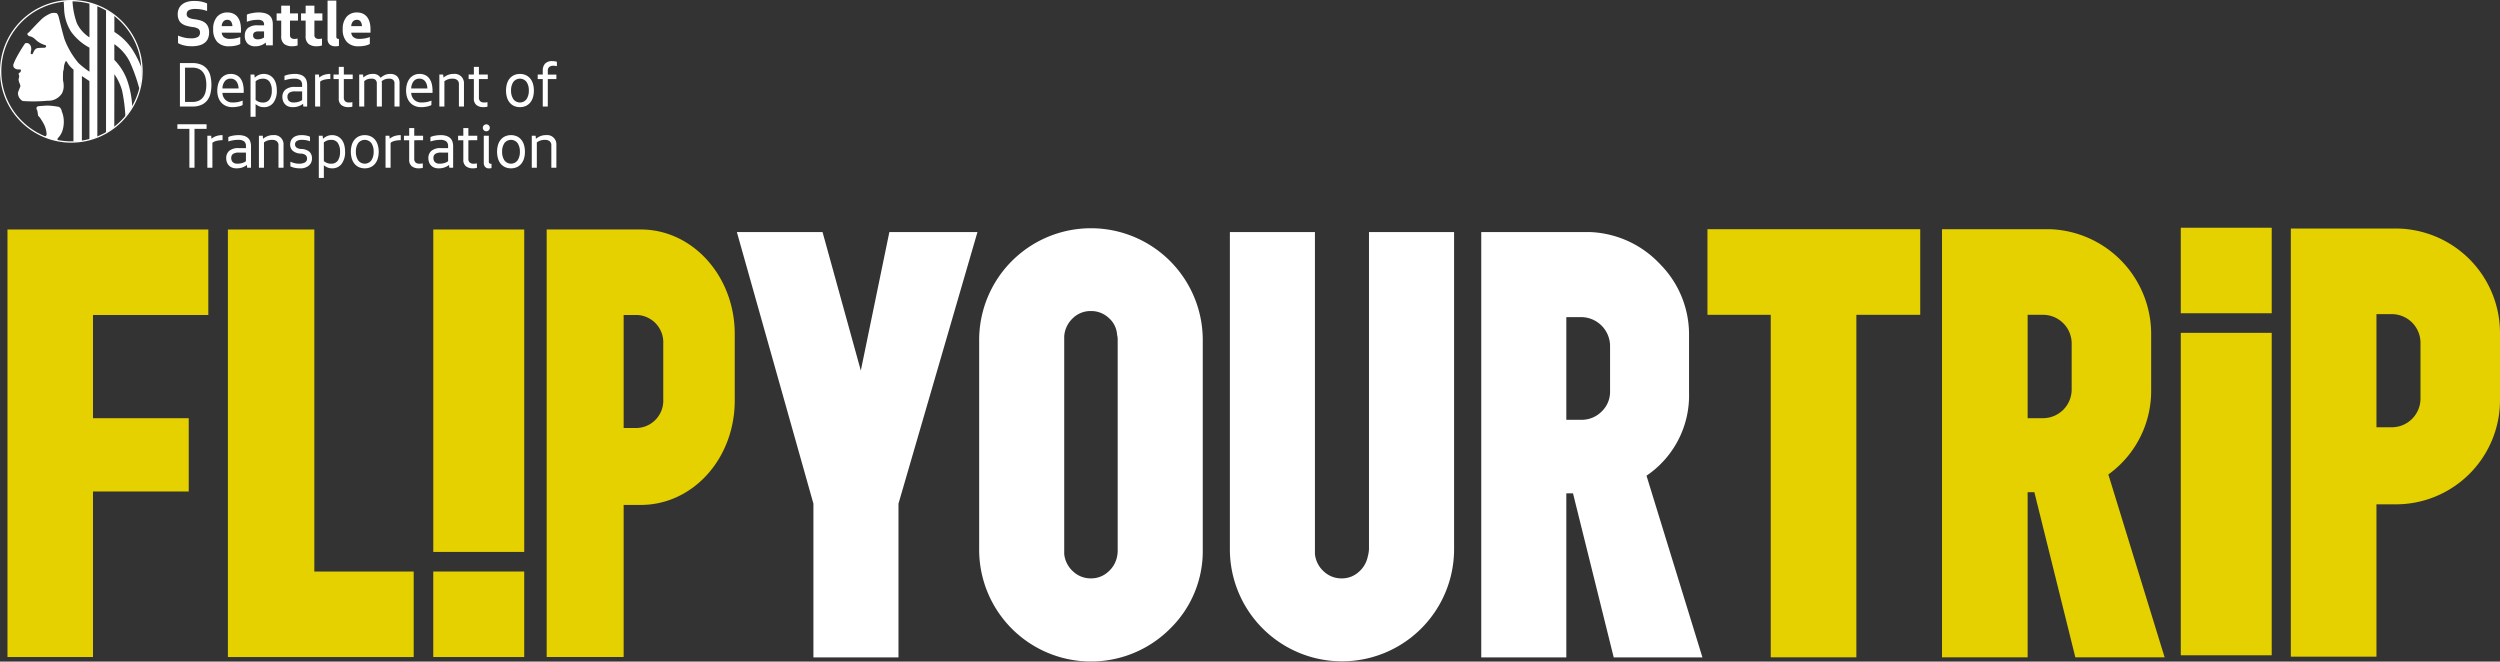 <svg id="Group_5" data-name="Group 5" xmlns="http://www.w3.org/2000/svg" xmlns:xlink="http://www.w3.org/1999/xlink" width="495.158" height="131.044" viewBox="0 0 495.158 131.044">
  <rect x="0" y="0" width="495.158" height="131.044" fill="#333333" stroke="none"/>
  <defs>
    <clipPath id="clip-path">
      <rect id="Rectangle_12" data-name="Rectangle 12" width="495.158" height="131.044" fill="none"/>
    </clipPath>
  </defs>
  <path id="Path_18" data-name="Path 18" d="M176.151,45.96,170.495,73.4,162.914,45.96h-16.97l15.164,53.795V130.2h16.848V99.755L193.6,45.96Z" fill="#fff"/>
  <g id="Group_4" data-name="Group 4">
    <g id="Group_3" data-name="Group 3" clip-path="url(#clip-path)">
      <path id="Path_19" data-name="Path 19" d="M231.725,124.546a22.144,22.144,0,0,1-37.789-15.766V67.5a22.144,22.144,0,1,1,44.287,0V108.78a21.47,21.47,0,0,1-6.5,15.766m-12.276-11.253a5.407,5.407,0,0,0,1.806-3.068,6.441,6.441,0,0,0,.12-1.445V67.5a4.238,4.238,0,0,0-.12-1.2,4.77,4.77,0,0,0-1.626-3.309,5.069,5.069,0,0,0-3.55-1.384,5,5,0,0,0-3.671,1.5,5.325,5.325,0,0,0-1.624,3.55v43.084a5.365,5.365,0,0,0,1.745,3.43,5.073,5.073,0,0,0,3.55,1.384,4.961,4.961,0,0,0,3.37-1.264" fill="#fff"/>
      <path id="Path_20" data-name="Path 20" d="M269.1,113.293a5.407,5.407,0,0,0,1.806-3.068,6.654,6.654,0,0,0,.239-1.445V45.96H288v62.82a22.2,22.2,0,1,1-44.407,0V45.96h16.847v63.783a5.365,5.365,0,0,0,1.745,3.43,5.073,5.073,0,0,0,3.55,1.384,4.959,4.959,0,0,0,3.37-1.264" fill="#fff"/>
      <path id="Path_21" data-name="Path 21" d="M337.187,130.2h-17.57l-8.063-32.493H310.23V130.2H293.382V45.959H314.8a20.039,20.039,0,0,1,13.96,6.318,19.767,19.767,0,0,1,5.776,14.261V77.731a19.183,19.183,0,0,1-8.425,16.487ZM310.23,83.146h3.009a5.537,5.537,0,0,0,3.972-1.625,5.378,5.378,0,0,0,1.684-4.031V68.464a5.754,5.754,0,0,0-5.656-5.656H310.23Z" fill="#fff"/>
      <path id="Path_22" data-name="Path 22" d="M18.417,62.388V82.832H37.382V97.349H18.417v32.783H1.481V45.452H41.26V62.388Z" fill="#e5d000"/>
      <path id="Path_23" data-name="Path 23" d="M81.937,113.2v16.936h-36.8V45.452H62.257V113.2Z" fill="#e5d000"/>
      <path id="Path_24" data-name="Path 24" d="M126.9,100.009h-3.377v30.122H108.277V45.451H126.9c10.348,0,18.626,9.315,18.626,20.686V79.323c0,11.492-8.278,20.686-18.626,20.686m-.654-15.242a5.42,5.42,0,0,0,5.12-5.686V68.073a5.42,5.42,0,0,0-5.12-5.686h-2.723v22.38Z" fill="#e5d000"/>
      <rect id="Rectangle_8" data-name="Rectangle 8" width="18.013" height="63.865" transform="translate(85.816 45.452)" fill="#e5d000"/>
      <rect id="Rectangle_9" data-name="Rectangle 9" width="18.013" height="16.936" transform="translate(85.815 113.196)" fill="#e5d000"/>
      <path id="Path_25" data-name="Path 25" d="M380.326,45.395V62.354H367.677V130.19H350.718V62.354H338.184V45.395Z" fill="#e5d000"/>
      <path id="Path_26" data-name="Path 26" d="M428.732,130.189H411.047l-8.116-32.706H401.6v32.706H384.639V45.4H406.2a20.78,20.78,0,0,1,19.866,20.714V77.374a20.368,20.368,0,0,1-8.479,16.6ZM401.6,82.825h3.028a5.686,5.686,0,0,0,5.694-5.693V68.046a5.686,5.686,0,0,0-5.694-5.692H401.6Z" fill="#e5d000"/>
      <path id="Path_27" data-name="Path 27" d="M474.444,99.893h-3.755v30.163H453.73V45.261h20.714a20.7,20.7,0,0,1,20.714,20.714v13.2a20.628,20.628,0,0,1-20.714,20.714m-.727-15.263a5.687,5.687,0,0,0,5.693-5.693V67.913a5.686,5.686,0,0,0-5.693-5.693h-3.028V84.63Z" fill="#e5d000"/>
      <rect id="Rectangle_10" data-name="Rectangle 10" width="18.013" height="63.865" transform="translate(431.931 65.923)" fill="#e5d000"/>
      <rect id="Rectangle_11" data-name="Rectangle 11" width="18.013" height="16.936" transform="translate(431.931 45.107)" fill="#e5d000"/>
      <path id="Path_28" data-name="Path 28" d="M38.118,20.187a2.905,2.905,0,0,0,1.272-.254,2.238,2.238,0,0,0,.855-.7,2.92,2.92,0,0,0,.474-1.076,6.011,6.011,0,0,0,.146-1.361,5.938,5.938,0,0,0-.146-1.355,2.975,2.975,0,0,0-.474-1.075,2.228,2.228,0,0,0-.855-.709,2.905,2.905,0,0,0-1.272-.253H36.649v6.785Zm-2.481.911V12.49h2.431a4.449,4.449,0,0,1,1.8.323,3.02,3.02,0,0,1,1.178.9,3.55,3.55,0,0,1,.639,1.368,7.835,7.835,0,0,1,0,3.43,3.539,3.539,0,0,1-.639,1.367,3.013,3.013,0,0,1-1.178.9,4.433,4.433,0,0,1-1.8.323Z" fill="#fff"/>
      <path id="Path_29" data-name="Path 29" d="M45.689,15.579a1.408,1.408,0,0,0-1.177.532,2.379,2.379,0,0,0-.456,1.405h3.2a3.121,3.121,0,0,0-.107-.716,1.978,1.978,0,0,0-.285-.62,1.437,1.437,0,0,0-.481-.436,1.389,1.389,0,0,0-.7-.165m2.367,5.228a2.756,2.756,0,0,1-.4.171,3.476,3.476,0,0,1-.5.133q-.266.051-.551.082a4.994,4.994,0,0,1-.55.032,3.192,3.192,0,0,1-1.279-.241,2.652,2.652,0,0,1-.943-.671,2.933,2.933,0,0,1-.589-1.038,4.251,4.251,0,0,1-.2-1.342,4.466,4.466,0,0,1,.19-1.341,3.184,3.184,0,0,1,.532-1.039,2.4,2.4,0,0,1,.829-.67,2.443,2.443,0,0,1,1.095-.241,2.55,2.55,0,0,1,1.183.253,2.171,2.171,0,0,1,.8.7,3.115,3.115,0,0,1,.456,1.051,5.5,5.5,0,0,1,.145,1.284V18.4H44.056a1.981,1.981,0,0,0,.6,1.379,2.018,2.018,0,0,0,1.455.52,5.094,5.094,0,0,0,1.064-.1,5,5,0,0,0,.886-.279Z" fill="#fff"/>
      <path id="Path_30" data-name="Path 30" d="M50.625,19.8a2.881,2.881,0,0,0,.614.361,2.1,2.1,0,0,0,.829.145,1.526,1.526,0,0,0,1.317-.607,2.965,2.965,0,0,0,.443-1.76,2.937,2.937,0,0,0-.443-1.754,1.535,1.535,0,0,0-1.317-.6,2.082,2.082,0,0,0-.829.146,2.84,2.84,0,0,0-.614.361Zm-1,3.329V14.769h.76l.063.608a3.068,3.068,0,0,1,.829-.545,2.378,2.378,0,0,1,.956-.19,2.488,2.488,0,0,1,1.1.235,2.326,2.326,0,0,1,.817.658,2.912,2.912,0,0,1,.506,1.032,5.042,5.042,0,0,1,.171,1.367,3.87,3.87,0,0,1-.677,2.405,2.273,2.273,0,0,1-1.918.886,2.194,2.194,0,0,1-.874-.164,3.649,3.649,0,0,1-.734-.431v2.494Z" fill="#fff"/>
      <path id="Path_31" data-name="Path 31" d="M59.841,18.1h-1.4a2.037,2.037,0,0,0-1.133.253.924.924,0,0,0-.373.823,1.107,1.107,0,0,0,.3.822,1.234,1.234,0,0,0,.911.3,3.334,3.334,0,0,0,.962-.126,2.443,2.443,0,0,0,.734-.355Zm.241,3-.051-.544a3.367,3.367,0,0,1-.917.493,3.431,3.431,0,0,1-1.146.177,2.342,2.342,0,0,1-.873-.151,1.736,1.736,0,0,1-.64-.431,1.857,1.857,0,0,1-.392-.652,2.367,2.367,0,0,1-.133-.8,1.864,1.864,0,0,1,.588-1.424,2.758,2.758,0,0,1,1.918-.55h1.4v-.38a1.172,1.172,0,0,0-.36-.956,1.844,1.844,0,0,0-1.171-.3,5.46,5.46,0,0,0-1.133.107q-.5.108-.829.209v-.873a3.719,3.719,0,0,1,.968-.285,6.406,6.406,0,0,1,1.057-.1,3.547,3.547,0,0,1,1.158.165,1.967,1.967,0,0,1,.766.455,1.686,1.686,0,0,1,.418.7,2.964,2.964,0,0,1,.127.886V21.1Z" fill="#fff"/>
      <path id="Path_32" data-name="Path 32" d="M62.411,21.1V14.769h.76l.063.594a2.845,2.845,0,0,1,1.012-.556,4.046,4.046,0,0,1,1.178-.165v1a4.963,4.963,0,0,0-1.146.127,2.135,2.135,0,0,0-.867.392V21.1Z" fill="#fff"/>
      <path id="Path_33" data-name="Path 33" d="M69.791,21.124a2.75,2.75,0,0,1-.342.07,3.142,3.142,0,0,1-.456.031,2.2,2.2,0,0,1-1.367-.405,1.582,1.582,0,0,1-.531-1.342V15.655H66.057v-.886H67.1V13.25h1v1.519h1.759v.886H68.1v3.621a.994.994,0,0,0,.272.791,1.117,1.117,0,0,0,.753.234,3.184,3.184,0,0,0,.411-.025c.131-.017.218-.03.26-.038Z" fill="#fff"/>
      <path id="Path_34" data-name="Path 34" d="M73.576,15.579a2.547,2.547,0,0,0-.76.107,1.987,1.987,0,0,0-.671.387V21.1h-1V14.769h.76l.063.582a3.157,3.157,0,0,1,.823-.519,2.461,2.461,0,0,1,.975-.19,1.686,1.686,0,0,1,1.62.773,3.236,3.236,0,0,1,.861-.57,2.467,2.467,0,0,1,1.013-.2,1.933,1.933,0,0,1,1.392.462,1.876,1.876,0,0,1,.481,1.412V21.1h-1V16.566a.954.954,0,0,0-.266-.753,1.176,1.176,0,0,0-.8-.234,2.429,2.429,0,0,0-.772.114,2.22,2.22,0,0,0-.7.4,2.087,2.087,0,0,1,.038.418V21.1h-1V16.566a.957.957,0,0,0-.266-.753,1.179,1.179,0,0,0-.8-.234" fill="#fff"/>
      <path id="Path_35" data-name="Path 35" d="M83.083,15.579a1.408,1.408,0,0,0-1.177.532,2.379,2.379,0,0,0-.456,1.405h3.2a3.121,3.121,0,0,0-.107-.716,1.978,1.978,0,0,0-.285-.62,1.437,1.437,0,0,0-.481-.436,1.389,1.389,0,0,0-.7-.165m2.367,5.228a2.756,2.756,0,0,1-.4.171,3.477,3.477,0,0,1-.5.133c-.177.034-.361.061-.55.082a5.026,5.026,0,0,1-.551.032,3.192,3.192,0,0,1-1.279-.241,2.652,2.652,0,0,1-.943-.671,2.933,2.933,0,0,1-.589-1.038,4.251,4.251,0,0,1-.2-1.342,4.466,4.466,0,0,1,.19-1.341,3.184,3.184,0,0,1,.532-1.039,2.4,2.4,0,0,1,.829-.67,2.443,2.443,0,0,1,1.1-.241,2.55,2.55,0,0,1,1.183.253,2.171,2.171,0,0,1,.8.7,3.135,3.135,0,0,1,.456,1.051,5.5,5.5,0,0,1,.145,1.284V18.4H81.45a1.981,1.981,0,0,0,.6,1.379,2.018,2.018,0,0,0,1.455.52,5.094,5.094,0,0,0,1.064-.1,5,5,0,0,0,.886-.279Z" fill="#fff"/>
      <path id="Path_36" data-name="Path 36" d="M90.894,21.1V16.667a1,1,0,0,0-.33-.81,1.37,1.37,0,0,0-.911-.278,2.6,2.6,0,0,0-1.633.506V21.1h-1V14.769h.759l.062.594a3.473,3.473,0,0,1,.894-.525,3.029,3.029,0,0,1,1.132-.2A1.832,1.832,0,0,1,91.894,16.6V21.1Z" fill="#fff"/>
      <path id="Path_37" data-name="Path 37" d="M96.552,21.124a2.75,2.75,0,0,1-.342.07,3.142,3.142,0,0,1-.456.031,2.2,2.2,0,0,1-1.367-.405,1.582,1.582,0,0,1-.532-1.342V15.655H92.818v-.886h1.037V13.25h1v1.519h1.759v.886H94.856v3.621a.994.994,0,0,0,.272.791,1.117,1.117,0,0,0,.753.234,3.184,3.184,0,0,0,.411-.025c.131-.017.218-.03.26-.038Z" fill="#fff"/>
      <path id="Path_38" data-name="Path 38" d="M101.223,17.934a2.977,2.977,0,0,0,.449,1.7,1.625,1.625,0,0,0,2.621,0,2.985,2.985,0,0,0,.449-1.7,2.949,2.949,0,0,0-.449-1.7,1.643,1.643,0,0,0-2.621,0,2.942,2.942,0,0,0-.449,1.7m4.519,0a4.684,4.684,0,0,1-.177,1.316,2.956,2.956,0,0,1-.532,1.045,2.5,2.5,0,0,1-.867.683,2.961,2.961,0,0,1-2.368,0,2.5,2.5,0,0,1-.867-.683,2.938,2.938,0,0,1-.531-1.045,4.981,4.981,0,0,1,0-2.632,2.938,2.938,0,0,1,.531-1.045,2.5,2.5,0,0,1,.867-.683,2.961,2.961,0,0,1,2.368,0,2.5,2.5,0,0,1,.867.683,2.956,2.956,0,0,1,.532,1.045,4.684,4.684,0,0,1,.177,1.316" fill="#fff"/>
      <path id="Path_39" data-name="Path 39" d="M107.5,21.1V15.655h-1v-.886h1v-.785a2.023,2.023,0,0,1,.437-1.361,1.863,1.863,0,0,1,1.487-.513,3,3,0,0,1,.507.038,2.538,2.538,0,0,1,.367.089v.873a2.732,2.732,0,0,0-.317-.063,2.861,2.861,0,0,0-.4-.026,1.19,1.19,0,0,0-.791.241A.908.908,0,0,0,108.5,14v.773h1.7v.886h-1.7V21.1Z" fill="#fff"/>
      <path id="Path_40" data-name="Path 40" d="M40.916,25.522H38.523v7.7H37.511v-7.7h-2.38v-.911h5.785Z" fill="#fff"/>
      <path id="Path_41" data-name="Path 41" d="M41.068,33.219V26.89h.76l.063.594a2.846,2.846,0,0,1,1.012-.556,4.046,4.046,0,0,1,1.178-.165v1a4.963,4.963,0,0,0-1.146.127,2.135,2.135,0,0,0-.867.392v4.937Z" fill="#fff"/>
      <path id="Path_42" data-name="Path 42" d="M48.713,30.219H47.308a2.037,2.037,0,0,0-1.133.253.924.924,0,0,0-.373.823,1.107,1.107,0,0,0,.3.822,1.234,1.234,0,0,0,.911.3,3.333,3.333,0,0,0,.962-.126,2.443,2.443,0,0,0,.734-.355Zm.241,3-.051-.544a3.367,3.367,0,0,1-.917.493,3.431,3.431,0,0,1-1.146.177,2.342,2.342,0,0,1-.873-.151,1.736,1.736,0,0,1-.64-.431,1.857,1.857,0,0,1-.392-.652,2.367,2.367,0,0,1-.133-.8,1.864,1.864,0,0,1,.588-1.424,2.758,2.758,0,0,1,1.918-.55h1.405v-.38a1.172,1.172,0,0,0-.36-.956,1.844,1.844,0,0,0-1.171-.3,5.46,5.46,0,0,0-1.133.107q-.5.108-.829.209v-.873a3.719,3.719,0,0,1,.968-.285,6.406,6.406,0,0,1,1.057-.095,3.547,3.547,0,0,1,1.158.165,1.967,1.967,0,0,1,.766.455,1.686,1.686,0,0,1,.418.7,2.964,2.964,0,0,1,.127.886v4.253Z" fill="#fff"/>
      <path id="Path_43" data-name="Path 43" d="M55.157,33.219V28.788a1,1,0,0,0-.329-.81,1.371,1.371,0,0,0-.912-.278,2.6,2.6,0,0,0-1.633.506v5.013h-1V26.89h.759l.063.594A3.468,3.468,0,0,1,53,26.959a3.03,3.03,0,0,1,1.133-.2,1.832,1.832,0,0,1,2.025,1.962v4.494Z" fill="#fff"/>
      <path id="Path_44" data-name="Path 44" d="M59.778,27.7a1.778,1.778,0,0,0-1,.234.736.736,0,0,0-.342.639.816.816,0,0,0,.266.634,1.716,1.716,0,0,0,.975.3,2.567,2.567,0,0,1,1.627.57,1.752,1.752,0,0,1,.487,1.3A1.794,1.794,0,0,1,61.17,32.8a2.535,2.535,0,0,1-1.734.545,4.956,4.956,0,0,1-1.12-.121,2.826,2.826,0,0,1-.8-.285v-.911a5.76,5.76,0,0,0,.728.26,3.616,3.616,0,0,0,1.019.133,2.4,2.4,0,0,0,1.1-.228.829.829,0,0,0,.45-.81.9.9,0,0,0-.247-.633,1.6,1.6,0,0,0-1.02-.329,2.587,2.587,0,0,1-1.607-.589,1.684,1.684,0,0,1-.469-1.234,1.826,1.826,0,0,1,.133-.684A1.677,1.677,0,0,1,58,27.326a1.925,1.925,0,0,1,.7-.412,3.1,3.1,0,0,1,1.025-.152,4.7,4.7,0,0,1,.956.089,3.206,3.206,0,0,1,.715.227v.9a5.48,5.48,0,0,0-.7-.2,4.438,4.438,0,0,0-.918-.076" fill="#fff"/>
      <path id="Path_45" data-name="Path 45" d="M64.145,31.915a2.881,2.881,0,0,0,.614.361,2.1,2.1,0,0,0,.829.145,1.526,1.526,0,0,0,1.317-.607,2.965,2.965,0,0,0,.443-1.76A2.937,2.937,0,0,0,66.9,28.3a1.535,1.535,0,0,0-1.317-.6,2.082,2.082,0,0,0-.829.146,2.84,2.84,0,0,0-.614.361Zm-1,3.329V26.889h.76l.063.608a3.068,3.068,0,0,1,.829-.545,2.378,2.378,0,0,1,.956-.19,2.488,2.488,0,0,1,1.1.235,2.335,2.335,0,0,1,.817.658,2.912,2.912,0,0,1,.506,1.032,5.042,5.042,0,0,1,.171,1.367,3.87,3.87,0,0,1-.677,2.4,2.273,2.273,0,0,1-1.918.886,2.194,2.194,0,0,1-.874-.164,3.65,3.65,0,0,1-.734-.431v2.494Z" fill="#fff"/>
      <path id="Path_46" data-name="Path 46" d="M70.488,30.054a2.977,2.977,0,0,0,.449,1.7,1.624,1.624,0,0,0,2.62,0,2.977,2.977,0,0,0,.45-1.7,2.942,2.942,0,0,0-.45-1.7,1.642,1.642,0,0,0-2.62,0,2.942,2.942,0,0,0-.449,1.7m4.519,0a4.684,4.684,0,0,1-.177,1.316,2.956,2.956,0,0,1-.532,1.045,2.5,2.5,0,0,1-.867.683,2.961,2.961,0,0,1-2.368,0,2.5,2.5,0,0,1-.867-.683,2.938,2.938,0,0,1-.531-1.045,4.981,4.981,0,0,1,0-2.632,2.938,2.938,0,0,1,.531-1.045,2.5,2.5,0,0,1,.867-.683,2.961,2.961,0,0,1,2.368,0,2.5,2.5,0,0,1,.867.683,2.956,2.956,0,0,1,.532,1.045,4.684,4.684,0,0,1,.177,1.316" fill="#fff"/>
      <path id="Path_47" data-name="Path 47" d="M76.361,33.219V26.89h.76l.063.594a2.846,2.846,0,0,1,1.012-.556,4.046,4.046,0,0,1,1.178-.165v1a4.963,4.963,0,0,0-1.146.127,2.142,2.142,0,0,0-.867.392v4.937Z" fill="#fff"/>
      <path id="Path_48" data-name="Path 48" d="M83.741,33.244a2.711,2.711,0,0,1-.342.07,3.142,3.142,0,0,1-.456.031,2.2,2.2,0,0,1-1.367-.405,1.582,1.582,0,0,1-.531-1.342V27.775H80.007v-.886h1.038V25.37h1v1.519H83.8v.886H82.045V31.4a.994.994,0,0,0,.272.791,1.117,1.117,0,0,0,.753.234,3.212,3.212,0,0,0,.412-.025c.13-.017.217-.03.259-.038Z" fill="#fff"/>
      <path id="Path_49" data-name="Path 49" d="M88.754,30.219h-1.4a2.037,2.037,0,0,0-1.133.253.922.922,0,0,0-.373.823,1.107,1.107,0,0,0,.3.822,1.234,1.234,0,0,0,.911.3,3.333,3.333,0,0,0,.962-.126,2.443,2.443,0,0,0,.734-.355Zm.241,3-.051-.544a3.367,3.367,0,0,1-.917.493,3.431,3.431,0,0,1-1.146.177,2.338,2.338,0,0,1-.873-.151,1.736,1.736,0,0,1-.64-.431,1.857,1.857,0,0,1-.392-.652,2.367,2.367,0,0,1-.133-.8,1.864,1.864,0,0,1,.588-1.424,2.758,2.758,0,0,1,1.918-.55h1.4v-.38a1.172,1.172,0,0,0-.36-.956,1.844,1.844,0,0,0-1.171-.3,5.46,5.46,0,0,0-1.133.107q-.5.108-.829.209v-.873a3.707,3.707,0,0,1,.968-.285,6.406,6.406,0,0,1,1.057-.095,3.547,3.547,0,0,1,1.158.165,1.967,1.967,0,0,1,.766.455,1.686,1.686,0,0,1,.418.7,2.964,2.964,0,0,1,.127.886v4.253Z" fill="#fff"/>
      <path id="Path_50" data-name="Path 50" d="M94.463,33.244a2.711,2.711,0,0,1-.342.07,3.142,3.142,0,0,1-.456.031A2.2,2.2,0,0,1,92.3,32.94a1.582,1.582,0,0,1-.531-1.342V27.775H90.729v-.886h1.038V25.37h1v1.519h1.759v.886H92.767V31.4a.994.994,0,0,0,.272.791,1.117,1.117,0,0,0,.753.234A3.212,3.212,0,0,0,94.2,32.4c.13-.017.217-.03.259-.038Z" fill="#fff"/>
      <path id="Path_51" data-name="Path 51" d="M96.869,33.345a.947.947,0,0,1-.811-.322,1.21,1.21,0,0,1-.24-.741V26.889h1v5.089a.481.481,0,0,0,.114.361.611.611,0,0,0,.417.108v.835c-.033.008-.075.021-.126.038a1.28,1.28,0,0,1-.152.019c-.059,0-.127.006-.2.006m-1.241-8.038a.69.69,0,1,1,.2.494.674.674,0,0,1-.2-.494" fill="#fff"/>
      <path id="Path_52" data-name="Path 52" d="M99.451,30.054a2.977,2.977,0,0,0,.449,1.7,1.625,1.625,0,0,0,2.621,0,2.985,2.985,0,0,0,.449-1.7,2.949,2.949,0,0,0-.449-1.7,1.643,1.643,0,0,0-2.621,0,2.942,2.942,0,0,0-.449,1.7m4.519,0a4.684,4.684,0,0,1-.177,1.316,2.956,2.956,0,0,1-.532,1.045,2.487,2.487,0,0,1-.867.683,2.961,2.961,0,0,1-2.368,0,2.492,2.492,0,0,1-.866-.683,2.924,2.924,0,0,1-.532-1.045,4.981,4.981,0,0,1,0-2.632,2.924,2.924,0,0,1,.532-1.045,2.492,2.492,0,0,1,.866-.683,2.961,2.961,0,0,1,2.368,0,2.487,2.487,0,0,1,.867.683,2.956,2.956,0,0,1,.532,1.045,4.684,4.684,0,0,1,.177,1.316" fill="#fff"/>
      <path id="Path_53" data-name="Path 53" d="M109.2,33.219V28.788a1,1,0,0,0-.329-.81,1.373,1.373,0,0,0-.912-.278,2.6,2.6,0,0,0-1.633.506v5.013h-1V26.89h.759l.063.594a3.467,3.467,0,0,1,.893-.525,3.03,3.03,0,0,1,1.133-.2,1.832,1.832,0,0,1,2.025,1.962v4.494Z" fill="#fff"/>
      <path id="Path_54" data-name="Path 54" d="M35.257,7.054a11.081,11.081,0,0,0,1.1.361,5.614,5.614,0,0,0,1.481.171,2.5,2.5,0,0,0,1.367-.279.93.93,0,0,0,.4-.823.87.87,0,0,0-.354-.8,2.758,2.758,0,0,0-1.05-.323A8.056,8.056,0,0,1,36.923,5.1a2.833,2.833,0,0,1-.944-.455A1.841,1.841,0,0,1,35.4,3.9a2.812,2.812,0,0,1-.2-1.114,2.777,2.777,0,0,1,.164-.931,2.192,2.192,0,0,1,.545-.835,2.745,2.745,0,0,1,1.007-.6A4.558,4.558,0,0,1,38.472.193,6.459,6.459,0,0,1,40.03.351a5.49,5.49,0,0,1,.988.336V2.18a6.044,6.044,0,0,0-1.065-.291,6.842,6.842,0,0,0-1.265-.114,3.7,3.7,0,0,0-.822.076,1.587,1.587,0,0,0-.526.209.752.752,0,0,0-.278.317.958.958,0,0,0-.083.4.746.746,0,0,0,.411.728,3.4,3.4,0,0,0,1.1.3,7.26,7.26,0,0,1,1.252.259,2.666,2.666,0,0,1,.913.475,1.987,1.987,0,0,1,.563.766,2.875,2.875,0,0,1,.2,1.12,3.146,3.146,0,0,1-.2,1.139,2.11,2.11,0,0,1-.615.861,2.86,2.86,0,0,1-1.076.545,5.727,5.727,0,0,1-1.569.189,6.385,6.385,0,0,1-1.525-.17,4.515,4.515,0,0,1-1.172-.45Z" fill="#fff"/>
      <path id="Path_55" data-name="Path 55" d="M45.043,3.927a1.014,1.014,0,0,0-.8.323,1.569,1.569,0,0,0-.336.93H46.03a1.652,1.652,0,0,0-.272-.918.836.836,0,0,0-.715-.335m2.544,4.785a3.552,3.552,0,0,1-.968.336,6.053,6.053,0,0,1-1.235.12,3.052,3.052,0,0,1-2.361-.874,3.535,3.535,0,0,1-.8-2.481,3.638,3.638,0,0,1,.759-2.481,2.611,2.611,0,0,1,2.064-.861,2.708,2.708,0,0,1,1.2.247,2.266,2.266,0,0,1,.836.69,3.01,3.01,0,0,1,.487,1.057,5.419,5.419,0,0,1,.158,1.348v.659h-3.81a1.286,1.286,0,0,0,.437.892,1.81,1.81,0,0,0,1.208.336,5.871,5.871,0,0,0,1.077-.1,5.754,5.754,0,0,0,.949-.259Z" fill="#fff"/>
      <path id="Path_56" data-name="Path 56" d="M52.3,6.218H51.208A1.492,1.492,0,0,0,50.4,6.4.67.67,0,0,0,50.132,7a.7.7,0,0,0,.247.6,1.034,1.034,0,0,0,.651.19,2.317,2.317,0,0,0,.728-.107,2.1,2.1,0,0,0,.539-.26Zm.4,2.76-.062-.532a3.581,3.581,0,0,1-.894.513,3.117,3.117,0,0,1-1.182.209,2.038,2.038,0,0,1-1.545-.557A2.091,2.091,0,0,1,48.486,7.1,1.946,1.946,0,0,1,49.1,5.548a2.932,2.932,0,0,1,1.944-.532H52.3V4.851a.875.875,0,0,0-.267-.684,1.659,1.659,0,0,0-1.063-.24,5.895,5.895,0,0,0-2.076.393V2.9a2.639,2.639,0,0,1,.443-.165c.178-.05.367-.1.569-.133s.415-.07.633-.1a5.629,5.629,0,0,1,.633-.038,4.7,4.7,0,0,1,1.374.171,2.248,2.248,0,0,1,.881.481,1.732,1.732,0,0,1,.467.741,3.035,3.035,0,0,1,.139.949V8.978Z" fill="#fff"/>
      <path id="Path_57" data-name="Path 57" d="M58.942,9a3.052,3.052,0,0,1-.449.114,3.53,3.53,0,0,1-.64.05,2.486,2.486,0,0,1-1.563-.455A1.855,1.855,0,0,1,55.7,7.155V4.079H54.79V2.648H55.7V1.129h1.734V2.648h1.583V4.079H57.435V6.952a.688.688,0,0,0,.235.57,1.027,1.027,0,0,0,.665.19A2.228,2.228,0,0,0,58.7,7.68c.127-.021.207-.036.241-.044Z" fill="#fff"/>
      <path id="Path_58" data-name="Path 58" d="M63.778,9a3.085,3.085,0,0,1-.449.114,3.53,3.53,0,0,1-.64.05,2.484,2.484,0,0,1-1.563-.455,1.855,1.855,0,0,1-.589-1.557V4.079h-.911V2.648h.911V1.129h1.734V2.648h1.583V4.079H62.271V6.952a.688.688,0,0,0,.235.57,1.026,1.026,0,0,0,.664.19,2.23,2.23,0,0,0,.367-.032c.127-.021.207-.036.241-.044Z" fill="#fff"/>
      <path id="Path_59" data-name="Path 59" d="M66.474,9.168A1.727,1.727,0,0,1,65.29,8.8a1.435,1.435,0,0,1-.411-1.127V.117h1.734V7.244a.462.462,0,0,0,.121.361.591.591,0,0,0,.4.107V9.079c-.059.017-.122.034-.19.051s-.139.016-.215.025a2.166,2.166,0,0,1-.253.013" fill="#fff"/>
      <path id="Path_60" data-name="Path 60" d="M70.7,3.927a1.015,1.015,0,0,0-.8.323,1.569,1.569,0,0,0-.336.93H71.69a1.652,1.652,0,0,0-.272-.918.835.835,0,0,0-.715-.335m2.544,4.785a3.564,3.564,0,0,1-.968.336,6.05,6.05,0,0,1-1.234.12,3.053,3.053,0,0,1-2.362-.874,3.535,3.535,0,0,1-.8-2.481,3.638,3.638,0,0,1,.759-2.481A2.611,2.611,0,0,1,70.7,2.471a2.708,2.708,0,0,1,1.2.247,2.266,2.266,0,0,1,.836.69,3.01,3.01,0,0,1,.487,1.057,5.419,5.419,0,0,1,.158,1.348v.659h-3.81a1.286,1.286,0,0,0,.437.892,1.811,1.811,0,0,0,1.209.336A5.868,5.868,0,0,0,72.3,7.6a5.754,5.754,0,0,0,.949-.259Z" fill="#fff"/>
      <circle id="Ellipse_1" data-name="Ellipse 1" cx="14" cy="14" r="14" transform="translate(0.13 0.129)" fill="none" stroke="#fff" stroke-width="0.259"/>
      <path id="Path_61" data-name="Path 61" d="M10.024,27.541a5.913,5.913,0,0,1-1.284-.55s.263.182.427-.171c.112-.21.056-.371,0-.8a4.694,4.694,0,0,0-.438-1.362A13.789,13.789,0,0,0,7.89,23.28c-.168-.21-.336-.314-.364-.467a6.881,6.881,0,0,0-.158-.97c-.075-.143-.14-.2-.14-.276a.787.787,0,0,1,.037-.305c.037-.048-.018-.209.653-.257s1.221-.095,1.52-.095a13.636,13.636,0,0,1,2.237.266c.2.115.478.3.59,1a1.561,1.561,0,0,1,.156.392,5.691,5.691,0,0,1,.019,3.055,3.67,3.67,0,0,1-.914,1.666c-.124.136-.128.179-.14.257a.2.2,0,0,0,.066.18.674.674,0,0,0,.187.142" fill="#fff"/>
      <path id="Path_62" data-name="Path 62" d="M18.934,1.013l-.3-.106L18.366.819l-.328-.1L17.717.63V7.4A6.892,6.892,0,0,1,15.24,4.63,15.02,15.02,0,0,1,14.407.918a6.584,6.584,0,0,1-.032-.749l-.4,0L13.594.18,13.226.2l-.247.019-.364.035c.019.334.052.8.081,1.424a8.968,8.968,0,0,0,1.384,4.6,10.609,10.609,0,0,0,3.637,3.16V14.2a17.07,17.07,0,0,1-2.181-1.728A16.262,16.262,0,0,1,12.8,7.827c-.276-.788-1.05-3.966-1.16-4.416a1.9,1.9,0,0,0-.387-.788,2.284,2.284,0,0,0-1.132,0,7.1,7.1,0,0,0-1.463.816c-.526.366-2.735,2.757-2.873,2.9s-.3.2-.358.338.139.336.247.422.249.084.525.169a2.3,2.3,0,0,1,.636.393c.137.085.248.254.58.507a4.463,4.463,0,0,0,1.519.759c.212.085.2.15.192.282s-.138.224-.357.252a11.927,11.927,0,0,0-1.327.057,1.027,1.027,0,0,0-.663.534c-.138.2-.276.591-.331.647a.243.243,0,0,1-.276,0c-.084-.056-.111-.14-.084-.309s.056-.31.084-.45a1.917,1.917,0,0,0-.028-.675A1.32,1.32,0,0,0,5.787,8.7a.694.694,0,0,0-.469-.168c-.194,0-.222-.029-.387.112a31.173,31.173,0,0,0-1.684,2.785,9.759,9.759,0,0,0-.608,1.378.766.766,0,0,0,.137.591,1.191,1.191,0,0,0,.608.337c.262.028.5,0,.663.028.16.112.083.338,0,.506-.111.127-.287.163-.332.254-.069.141.056.365.056.365l.028.282a2.833,2.833,0,0,1-.084.393.669.669,0,0,0,0,.422,2.979,2.979,0,0,0,.176.563,1,1,0,0,1,.128.619l-.3.731a3.5,3.5,0,0,0-.165.506,1.82,1.82,0,0,0,.938,1.6A29.055,29.055,0,0,0,9.4,19.95a3.182,3.182,0,0,0,2.873-1.463,3.079,3.079,0,0,0,.33-1.715,3.626,3.626,0,0,0-.11-.788c-.056-.2,0-1.406,0-1.8a2.809,2.809,0,0,0,.166-.9,3.161,3.161,0,0,1,.331-1.125.144.144,0,0,1,.221.028c.228.373.18.3.388.619a5.879,5.879,0,0,0,.963.982c0,1.489-.015,13.343-.015,14.293a1.334,1.334,0,0,0,.236-.009c.092-.007.215-.009.339-.019s.245-.018.361-.03c.158-.015.3-.03.417-.045a2.809,2.809,0,0,0,.317-.044v-.09c0-4.238.007-12.011.007-12.789.788.553,1.434.958,1.434.958l.054.032V27.626l.224-.061.3-.088.229-.073.252-.084.254-.092.309-.117V1.145Z" fill="#fff"/>
      <path id="Path_63" data-name="Path 63" d="M28.067,13.509a20.126,20.126,0,0,0-1.92-3.8,11.743,11.743,0,0,0-3.494-3.383l0-3.256-.246-.186-.23-.166L21.866,2.5l-.342-.221-.289-.176L21,1.967V26.289l.243-.145.286-.171.4-.259.436-.306.271-.205.013-10.508a10.719,10.719,0,0,1,1.53,3.235,32.715,32.715,0,0,1,.653,5.038c0,.037,0,.078.008.122,0,.016.235-.283.507-.651.123-.167.254-.348.374-.521a8.42,8.42,0,0,0,.469-.745A18.121,18.121,0,0,0,25.116,15.7a11.293,11.293,0,0,0-2.47-3.838l0-3.1a.541.541,0,0,1,.054.023,9.266,9.266,0,0,1,2.982,3.409,33.547,33.547,0,0,1,1.8,4.954c.04.132.091.33.139.53,0,.017.182-.8.191-.84.04-.185.111-.606.135-.811.042-.371.084-.753.1-1.071.026-.419.022-.728.024-.754.015-.145-.011-.685-.013-.691" fill="#fff"/>
    </g>
  </g>
</svg>
